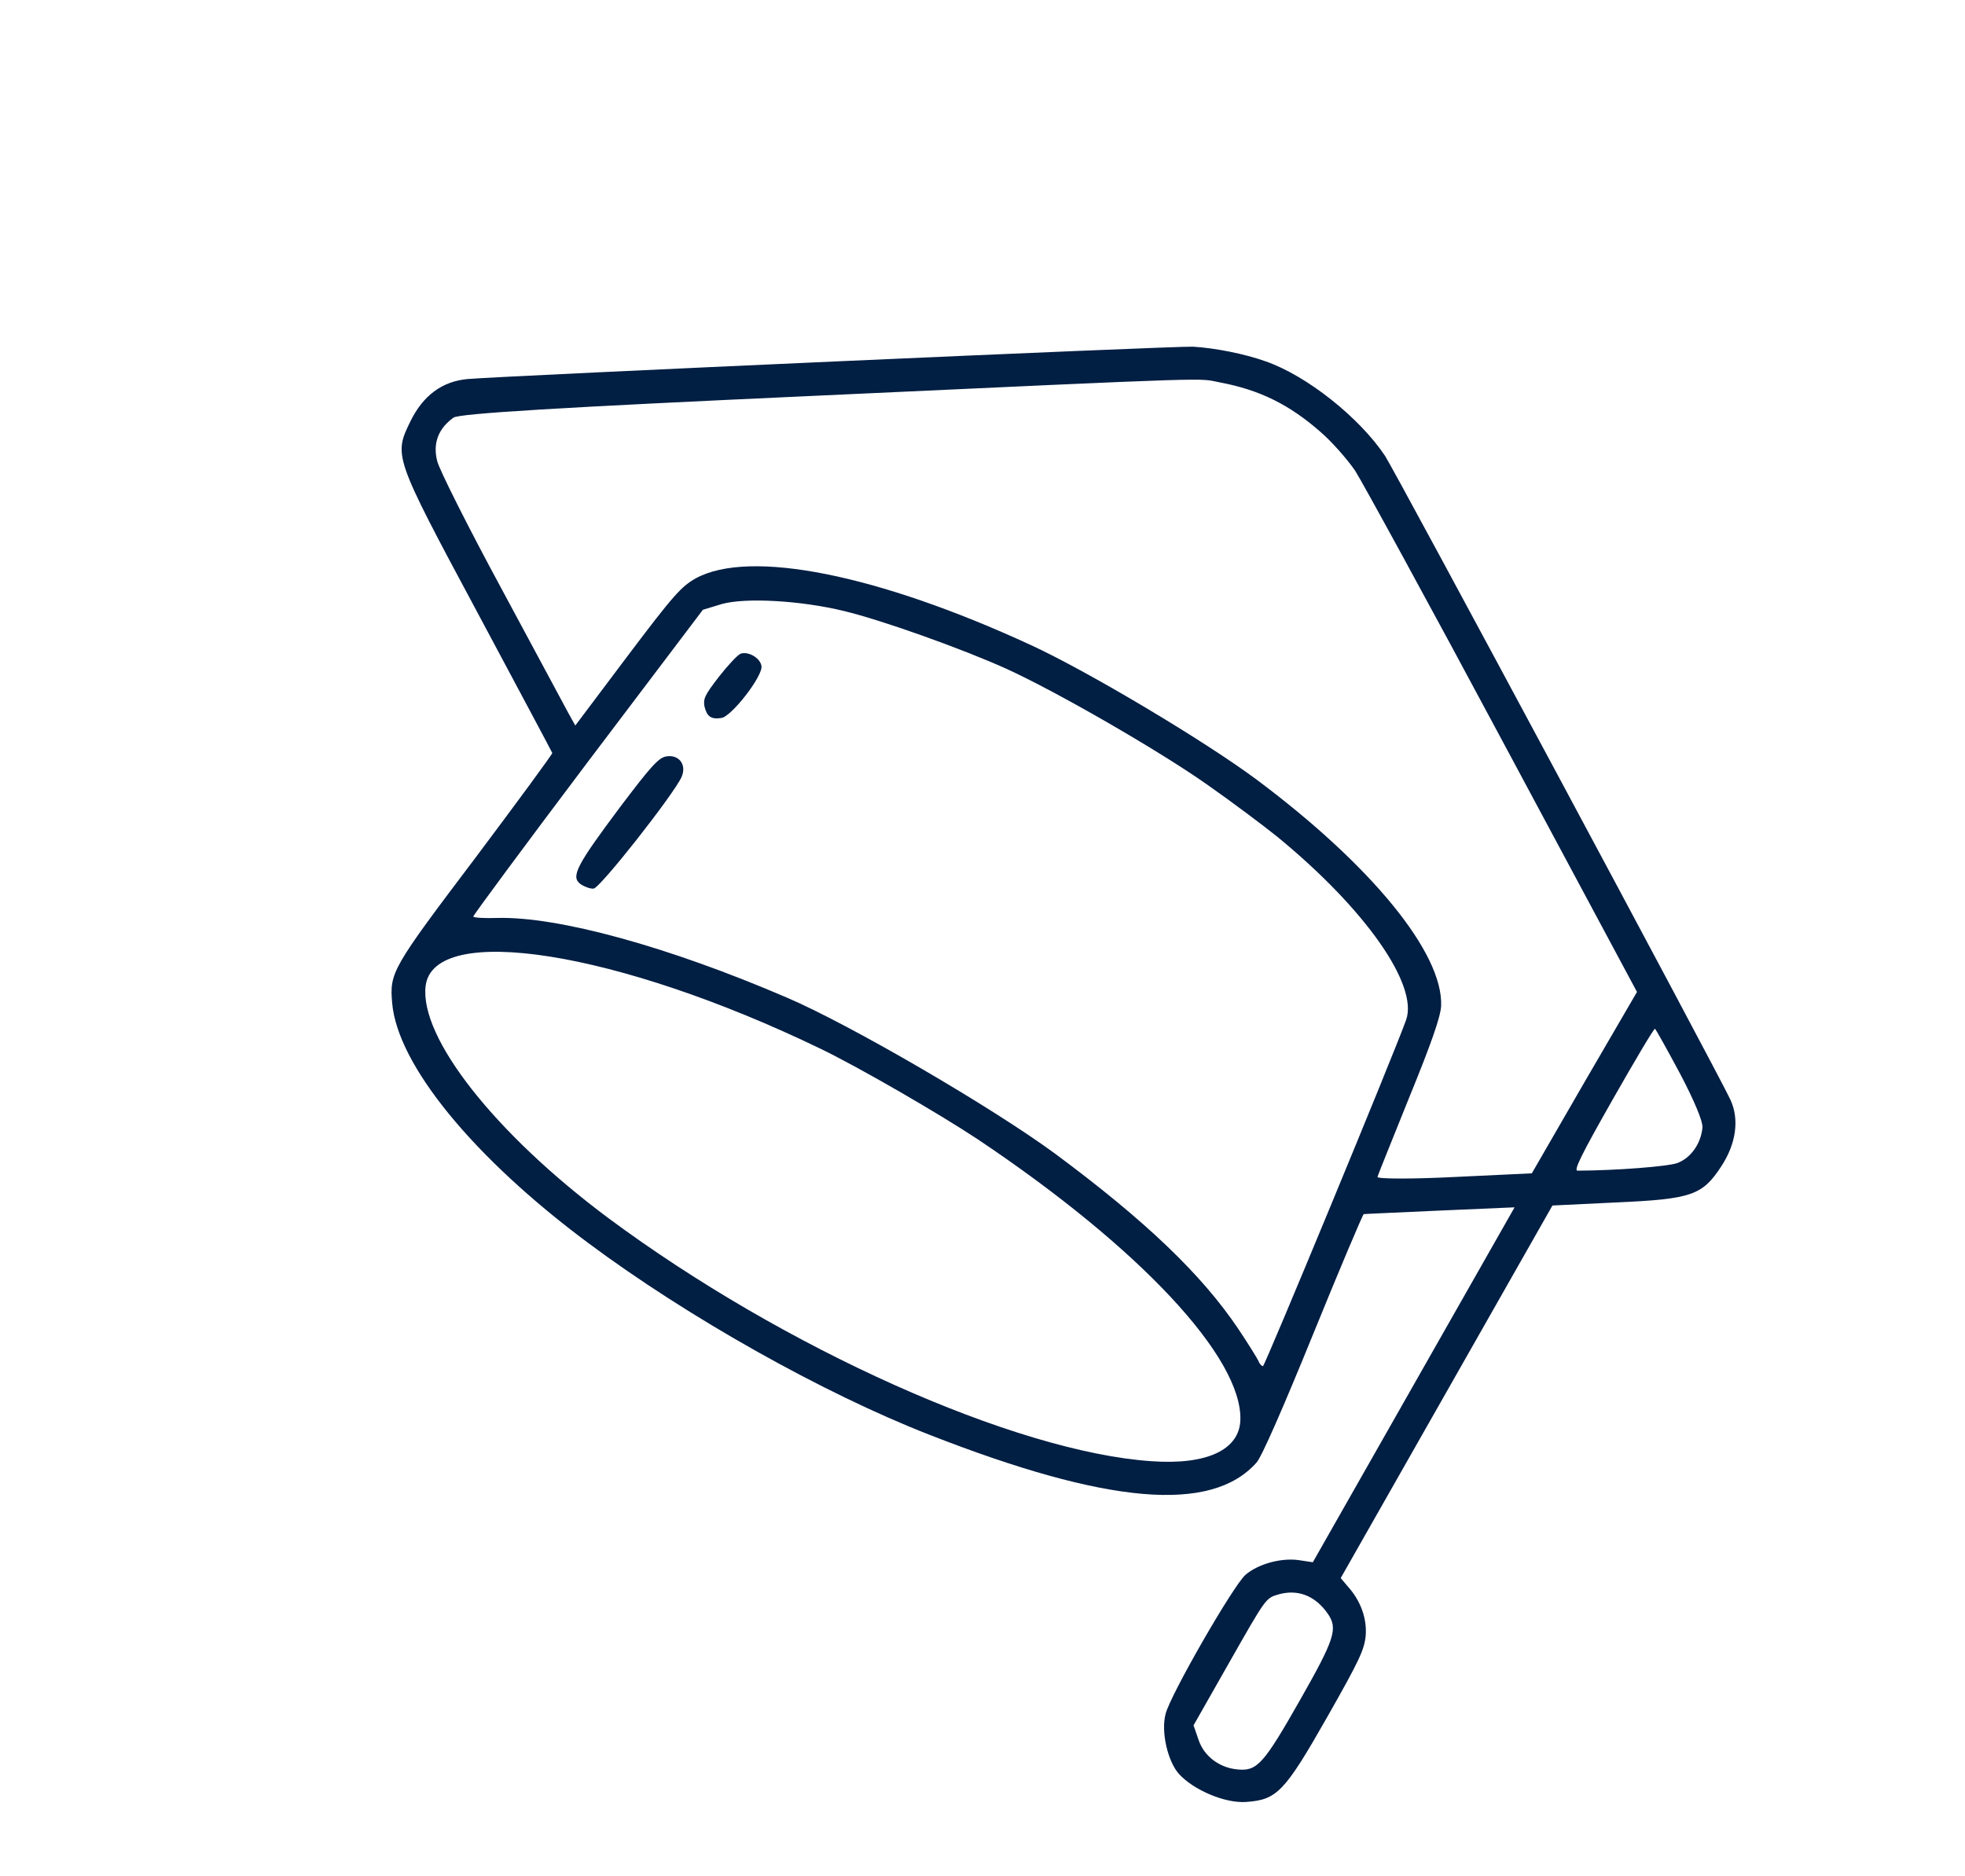 <?xml version="1.0" encoding="UTF-8"?> <svg xmlns="http://www.w3.org/2000/svg" width="111" height="106" viewBox="0 0 111 106" fill="none"><path d="M71.502 20.417C70.291 19.983 68.625 19.66 67.395 19.586C66.452 19.536 28.649 21.226 26.415 21.413C24.976 21.544 23.898 22.342 23.181 23.808C22.24 25.748 22.23 25.765 26.957 34.58C29.267 38.9 31.183 42.486 31.198 42.541C31.224 42.578 29.272 45.239 26.888 48.417C22.131 54.711 22.002 54.938 22.153 56.666C22.453 60.167 26.758 65.412 33.229 70.222C38.85 74.412 46.474 78.698 52.473 81.044C62.556 84.993 68.418 85.503 70.975 82.631C71.261 82.331 72.491 79.515 74.18 75.364C75.693 71.644 76.99 68.588 77.035 68.591C77.09 68.576 79.03 68.499 81.359 68.389L85.556 68.207L79.863 78.224L74.16 88.258L73.33 88.133C72.337 88.008 71.076 88.355 70.359 88.965C69.679 89.55 66.097 95.771 65.843 96.829C65.574 97.833 65.962 99.51 66.599 100.219C67.424 101.128 69.212 101.889 70.396 101.799C72.132 101.675 72.56 101.248 74.984 96.982C76.802 93.783 77.068 93.194 77.146 92.406C77.223 91.455 76.872 90.446 76.149 89.642L75.734 89.152L81.715 78.628L87.695 68.104L91.334 67.929C95.558 67.739 96.164 67.528 97.232 65.892C98.075 64.613 98.266 63.219 97.74 62.11C97.078 60.67 78.784 26.567 78.234 25.746C76.782 23.579 73.819 21.224 71.502 20.417ZM74.569 24.38C75.224 24.937 76.107 25.948 76.55 26.593C76.965 27.245 80.732 34.127 84.893 41.904L92.471 56.039L89.497 61.149L86.531 66.286L82.135 66.494C79.706 66.617 77.771 66.604 77.813 66.489C77.847 66.347 78.666 64.337 79.611 61.983C80.853 58.942 81.373 57.457 81.407 56.829C81.529 53.846 77.462 48.875 70.949 44.017C68.003 41.834 61.475 37.938 58.232 36.442C49.583 32.452 42.357 31.005 39.306 32.671C38.489 33.132 38.068 33.587 35.433 37.084L32.497 40.989L32.086 40.247C31.865 39.821 30.16 36.678 28.308 33.22C26.447 29.78 24.819 26.542 24.7 26.058C24.439 25.054 24.753 24.215 25.615 23.595C25.933 23.36 31.634 23.015 46.14 22.355C69.511 21.274 67.589 21.361 68.909 21.603C71.164 22.029 72.822 22.855 74.569 24.38ZM94.908 60.663C95.71 62.182 96.197 63.361 96.17 63.693C96.085 64.615 95.51 65.422 94.748 65.706C94.197 65.902 91.295 66.126 89.115 66.136C88.881 66.141 89.305 65.272 91.103 62.108C92.365 59.888 93.433 58.09 93.486 58.12C93.538 58.15 94.179 59.3 94.908 60.663ZM68.169 44.31C69.575 45.294 71.359 46.632 72.136 47.258C77.124 51.342 80.137 55.645 79.428 57.624C78.72 59.603 71.466 77.128 71.346 77.176C71.274 77.181 71.154 77.067 71.091 76.892C71.018 76.735 70.513 75.916 69.962 75.094C67.885 71.994 64.688 68.951 59.629 65.197C56.093 62.587 47.979 57.86 44.422 56.347C37.731 53.47 31.527 51.771 28.1 51.859C27.37 51.883 26.741 51.849 26.736 51.777C26.721 51.722 29.622 47.797 33.197 43.053L39.706 34.448L40.768 34.126C42.094 33.747 45.254 33.924 47.69 34.522C49.806 35.03 54.287 36.629 56.828 37.772C59.677 39.068 65.426 42.381 68.169 44.31ZM55.242 64.37C64.39 70.493 70.2 76.71 70.066 80.242C69.996 81.913 68.167 82.77 65.054 82.55C57.346 82.032 44.259 76.167 34.34 68.796C27.974 64.045 23.697 58.63 24.042 55.704C24.487 52.072 34.926 53.726 46.356 59.25C48.499 60.283 53.059 62.921 55.242 64.37ZM75.005 91.166C75.591 92.008 75.398 92.592 73.411 96.088C71.394 99.637 71.011 100.067 69.936 99.965C68.895 99.882 68.021 99.224 67.71 98.306L67.421 97.472L69.457 93.888C71.484 90.322 71.504 90.287 72.172 90.088C73.289 89.751 74.295 90.138 75.005 91.166Z" fill="#011E43"></path><path d="M41.835 36.93C41.65 37.01 41.105 37.602 40.603 38.242C39.81 39.271 39.718 39.474 39.794 39.91C39.935 40.476 40.16 40.65 40.741 40.563C41.302 40.512 43.12 38.169 43.013 37.623C42.947 37.169 42.266 36.781 41.835 36.93Z" fill="#011E43"></path><path d="M37.609 42.738C37.19 42.824 36.739 43.331 35.064 45.547C32.563 48.89 32.222 49.529 32.795 49.947C33.029 50.104 33.356 50.22 33.528 50.202C33.88 50.194 38.053 44.887 38.502 43.893C38.809 43.189 38.337 42.597 37.609 42.738Z" fill="#011E43"></path></svg> 